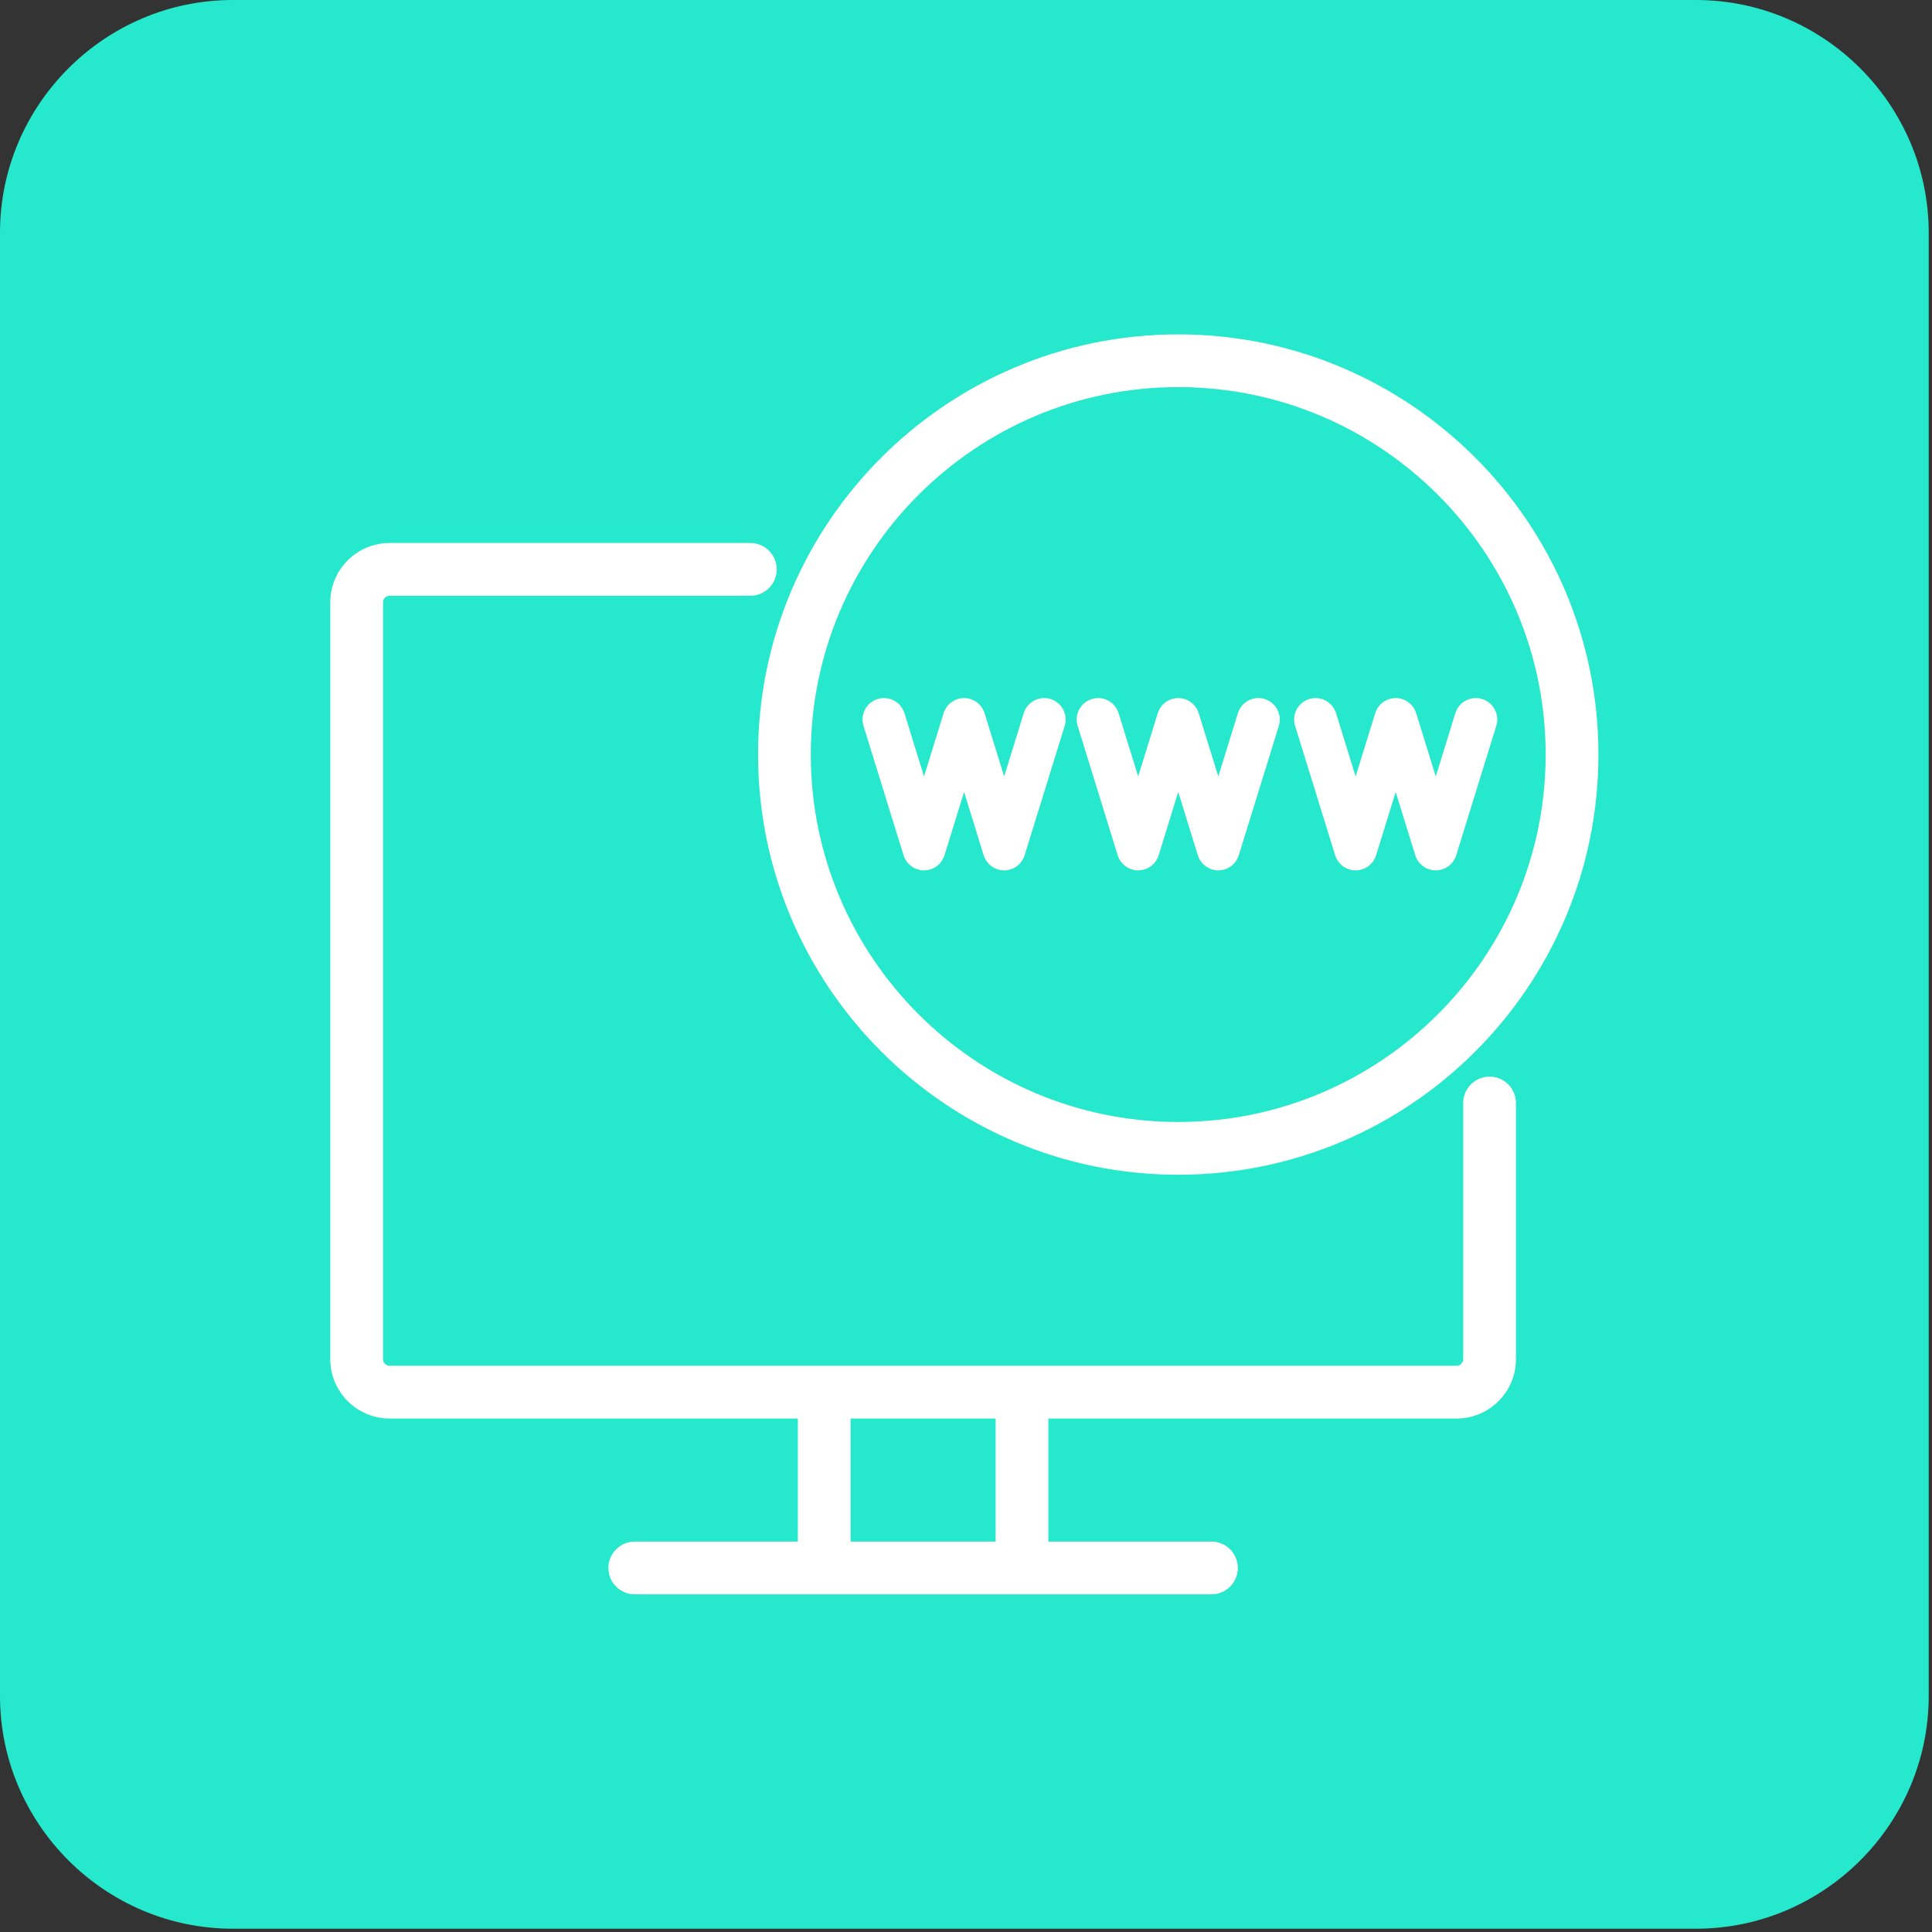 <?xml version="1.0" encoding="UTF-8"?>
<svg width="60px" height="60px" viewBox="0 0 60 60" version="1.1" xmlns="http://www.w3.org/2000/svg" xmlns:xlink="http://www.w3.org/1999/xlink">
    <rect x="0" y="0" width="60" height="60" fill="#333333" stroke="none"/>
    <!-- Generator: Sketch 47.1 (45422) - http://www.bohemiancoding.com/sketch -->
    <title>Website search</title>
    <desc>Created with Sketch.</desc>
    <defs>
        <polygon id="path-1" points="0 59.898 59.898 59.898 59.898 -5.68434189e-14 0 -5.68434189e-14"></polygon>
    </defs>
    <g id="Page-1" stroke="none" stroke-width="1" fill="none" fill-rule="evenodd">
        <g id="Desktop-HD" transform="translate(-58, -218)">
            <g id="Website-search" transform="translate(58, 218)">
                <g>
                    <path d="M52.669,59.898 L7.229,59.898 C3.253,59.898 0,56.645 0,52.669 L0,7.229 C0,3.253 3.253,-5.68434189e-14 7.229,-5.68434189e-14 L52.669,-5.68434189e-14 C56.645,-5.68434189e-14 59.898,3.253 59.898,7.229 L59.898,52.669 C59.898,56.645 56.645,59.898 52.669,59.898" id="Fill-1" fill="#26E8CC"></path>
                    <mask id="mask-2" fill="white">
                        <use xlink:href="#path-1"></use>
                    </mask>
                    <g id="Clip-4"></g>
                    <path d="M26.416,47.875 L30.92,47.875 L30.92,44.054 L26.416,44.054 L26.416,47.875 Z M46.26,33.435 C45.807,33.435 45.441,33.802 45.441,34.254 L45.441,42.211 C45.441,42.322 45.347,42.415 45.236,42.415 L12.1,42.415 C11.989,42.415 11.895,42.322 11.895,42.211 L11.895,18.706 C11.895,18.595 11.989,18.502 12.1,18.502 L23.303,18.502 C23.755,18.502 24.122,18.135 24.122,17.682 C24.122,17.23 23.755,16.863 23.303,16.863 L12.1,16.863 C11.084,16.863 10.257,17.69 10.257,18.706 L10.257,42.211 C10.257,43.227 11.084,44.054 12.1,44.054 L24.778,44.054 L24.778,47.875 L19.714,47.875 C19.261,47.875 18.894,48.242 18.894,48.695 C18.894,49.147 19.261,49.514 19.714,49.514 L37.622,49.514 C38.075,49.514 38.442,49.147 38.442,48.695 C38.442,48.242 38.075,47.875 37.622,47.875 L32.558,47.875 L32.558,44.054 L45.236,44.054 C46.252,44.054 47.079,43.227 47.079,42.211 L47.079,34.254 C47.079,33.802 46.712,33.435 46.26,33.435 L46.26,33.435 Z" id="Fill-3" fill="#FFFFFF" mask="url(#mask-2)"></path>
                    <path d="M36.591,12.022 C42.883,12.022 48.002,17.141 48.002,23.433 C48.002,29.725 42.883,34.844 36.591,34.844 C30.299,34.844 25.18,29.725 25.18,23.433 C25.18,17.141 30.299,12.022 36.591,12.022 M36.591,36.483 C43.787,36.483 49.641,30.629 49.641,23.433 C49.641,16.238 43.787,10.384 36.591,10.384 C29.396,10.384 23.542,16.238 23.542,23.433 C23.542,30.629 29.396,36.483 36.591,36.483" id="Fill-5" fill="#FFFFFF" mask="url(#mask-2)"></path>
                    <path d="M26.816,22.542 L28.059,26.556 C28.059,26.557 28.059,26.558 28.059,26.558 L28.061,26.562 C28.061,26.563 28.061,26.564 28.062,26.565 C28.071,26.596 28.084,26.625 28.097,26.654 C28.1,26.659 28.102,26.664 28.104,26.669 C28.118,26.696 28.134,26.721 28.151,26.746 C28.156,26.752 28.16,26.758 28.165,26.765 C28.183,26.789 28.202,26.812 28.224,26.833 C28.226,26.836 28.229,26.838 28.232,26.841 C28.252,26.861 28.274,26.88 28.298,26.897 C28.302,26.9 28.305,26.903 28.309,26.906 C28.334,26.924 28.36,26.94 28.388,26.954 C28.393,26.957 28.398,26.959 28.404,26.962 C28.428,26.974 28.453,26.984 28.478,26.993 C28.484,26.995 28.489,26.997 28.494,26.999 C28.496,26.999 28.498,27 28.5,27.001 C28.516,27.006 28.532,27.008 28.549,27.012 C28.564,27.016 28.579,27.02 28.595,27.023 C28.627,27.028 28.659,27.03 28.691,27.03 C28.692,27.03 28.694,27.031 28.696,27.031 L28.696,27.031 L28.697,27.031 C28.699,27.031 28.701,27.03 28.702,27.03 C28.734,27.03 28.766,27.028 28.798,27.023 C28.814,27.02 28.829,27.015 28.844,27.012 C28.861,27.008 28.877,27.006 28.893,27.001 C28.895,27 28.897,26.999 28.899,26.999 C28.904,26.997 28.909,26.995 28.914,26.993 C28.94,26.984 28.965,26.974 28.989,26.962 C28.994,26.959 29,26.957 29.005,26.954 C29.032,26.94 29.059,26.924 29.084,26.906 C29.087,26.903 29.091,26.9 29.095,26.897 C29.118,26.88 29.141,26.861 29.161,26.841 C29.164,26.838 29.167,26.836 29.169,26.833 C29.191,26.812 29.21,26.789 29.228,26.764 C29.233,26.758 29.237,26.752 29.241,26.746 C29.259,26.721 29.274,26.696 29.288,26.669 C29.291,26.664 29.293,26.659 29.295,26.654 C29.309,26.625 29.321,26.596 29.331,26.565 C29.331,26.564 29.332,26.563 29.332,26.562 L29.333,26.558 C29.334,26.558 29.334,26.557 29.334,26.556 L29.941,24.596 L30.547,26.556 C30.548,26.557 30.548,26.558 30.548,26.558 L30.549,26.562 C30.549,26.563 30.55,26.564 30.55,26.565 C30.56,26.596 30.572,26.625 30.586,26.654 C30.588,26.659 30.591,26.664 30.593,26.669 C30.607,26.696 30.623,26.721 30.64,26.746 C30.644,26.752 30.649,26.758 30.653,26.765 C30.671,26.789 30.691,26.812 30.712,26.833 C30.715,26.836 30.718,26.838 30.72,26.841 C30.741,26.861 30.763,26.88 30.786,26.897 C30.79,26.9 30.794,26.903 30.798,26.906 C30.823,26.924 30.849,26.94 30.877,26.954 C30.882,26.957 30.887,26.959 30.892,26.962 C30.916,26.974 30.941,26.984 30.967,26.993 C30.972,26.995 30.977,26.997 30.982,26.999 C30.984,26.999 30.986,27 30.988,27.001 C31.004,27.006 31.021,27.008 31.037,27.012 C31.053,27.016 31.068,27.02 31.083,27.023 C31.115,27.028 31.147,27.03 31.179,27.03 C31.181,27.03 31.183,27.031 31.185,27.031 L31.185,27.031 L31.185,27.031 C31.187,27.031 31.189,27.03 31.191,27.03 C31.223,27.03 31.254,27.028 31.286,27.023 C31.302,27.02 31.318,27.015 31.333,27.012 C31.349,27.008 31.366,27.006 31.382,27.001 C31.384,27 31.385,26.999 31.387,26.999 C31.393,26.997 31.398,26.995 31.403,26.993 C31.429,26.984 31.454,26.974 31.478,26.962 C31.483,26.959 31.488,26.957 31.493,26.954 C31.521,26.94 31.547,26.924 31.572,26.906 C31.576,26.903 31.58,26.9 31.583,26.897 C31.607,26.88 31.629,26.861 31.65,26.841 C31.652,26.838 31.655,26.836 31.658,26.833 C31.679,26.812 31.698,26.789 31.716,26.764 C31.721,26.758 31.726,26.752 31.73,26.746 C31.747,26.721 31.763,26.696 31.777,26.669 C31.779,26.664 31.781,26.659 31.784,26.654 C31.798,26.625 31.81,26.596 31.819,26.565 C31.82,26.564 31.821,26.563 31.821,26.562 L31.822,26.558 C31.822,26.558 31.822,26.557 31.822,26.556 L33.065,22.542 C33.174,22.191 32.977,21.818 32.626,21.709 C32.275,21.6 31.902,21.797 31.793,22.148 L31.185,24.114 L30.578,22.153 C30.578,22.153 30.578,22.152 30.578,22.152 L30.577,22.148 C30.575,22.142 30.572,22.137 30.571,22.131 C30.566,22.117 30.561,22.103 30.555,22.089 C30.55,22.078 30.545,22.068 30.54,22.058 C30.536,22.049 30.532,22.039 30.527,22.031 C30.521,22.019 30.514,22.008 30.507,21.997 C30.503,21.99 30.499,21.982 30.494,21.975 C30.487,21.964 30.479,21.954 30.471,21.944 C30.466,21.937 30.461,21.93 30.455,21.923 C30.448,21.914 30.44,21.905 30.432,21.897 C30.425,21.889 30.418,21.882 30.411,21.874 C30.404,21.867 30.396,21.861 30.389,21.854 C30.38,21.846 30.372,21.838 30.363,21.83 C30.356,21.825 30.349,21.82 30.342,21.814 C30.331,21.807 30.321,21.799 30.31,21.791 C30.303,21.787 30.296,21.783 30.289,21.779 C30.278,21.772 30.267,21.765 30.255,21.758 C30.246,21.754 30.238,21.75 30.229,21.746 C30.218,21.741 30.208,21.735 30.197,21.731 C30.184,21.725 30.171,21.721 30.158,21.716 C30.151,21.714 30.144,21.711 30.137,21.709 C30.137,21.709 30.136,21.709 30.135,21.708 C30.116,21.702 30.095,21.697 30.075,21.693 C30.074,21.693 30.072,21.692 30.071,21.692 C30.05,21.688 30.028,21.684 30.006,21.682 C29.992,21.681 29.978,21.681 29.964,21.68 C29.956,21.68 29.949,21.679 29.941,21.679 C29.874,21.679 29.808,21.689 29.745,21.709 C29.745,21.709 29.744,21.709 29.744,21.709 C29.74,21.71 29.736,21.712 29.733,21.713 C29.716,21.719 29.7,21.724 29.684,21.731 C29.674,21.735 29.666,21.739 29.657,21.744 C29.646,21.748 29.636,21.753 29.626,21.759 C29.615,21.764 29.605,21.771 29.595,21.777 C29.587,21.782 29.578,21.787 29.571,21.792 C29.561,21.799 29.551,21.806 29.542,21.813 C29.534,21.819 29.526,21.824 29.518,21.831 C29.51,21.838 29.502,21.845 29.494,21.852 C29.486,21.86 29.477,21.867 29.47,21.875 C29.463,21.881 29.457,21.888 29.451,21.895 C29.442,21.904 29.434,21.914 29.426,21.923 C29.421,21.93 29.416,21.936 29.411,21.943 C29.403,21.954 29.394,21.964 29.387,21.976 C29.383,21.982 29.379,21.989 29.374,21.996 C29.368,22.007 29.36,22.019 29.354,22.031 C29.349,22.039 29.345,22.048 29.341,22.057 C29.336,22.068 29.331,22.078 29.326,22.089 C29.321,22.103 29.316,22.117 29.311,22.131 C29.309,22.137 29.307,22.142 29.305,22.148 L29.304,22.152 C29.304,22.152 29.303,22.153 29.303,22.153 L28.696,24.114 L28.088,22.148 C27.979,21.797 27.606,21.6 27.255,21.709 C26.904,21.818 26.708,22.191 26.816,22.542" id="Fill-6" fill="#FFFFFF" mask="url(#mask-2)"></path>
                    <path d="M34.709,26.556 C34.71,26.557 34.71,26.558 34.71,26.558 L34.711,26.562 C34.712,26.563 34.712,26.564 34.712,26.565 C34.722,26.596 34.734,26.625 34.748,26.654 C34.75,26.659 34.753,26.664 34.755,26.669 C34.769,26.696 34.785,26.721 34.802,26.746 C34.806,26.752 34.811,26.758 34.815,26.765 C34.834,26.789 34.853,26.812 34.874,26.833 C34.877,26.836 34.88,26.838 34.882,26.841 C34.903,26.861 34.925,26.88 34.948,26.897 C34.952,26.9 34.956,26.903 34.96,26.906 C34.985,26.924 35.011,26.94 35.039,26.954 C35.044,26.957 35.049,26.959 35.054,26.962 C35.078,26.974 35.103,26.984 35.129,26.993 C35.134,26.995 35.139,26.997 35.145,26.999 C35.146,26.999 35.148,27 35.15,27.001 C35.166,27.006 35.183,27.008 35.199,27.012 C35.215,27.016 35.23,27.02 35.246,27.023 C35.278,27.028 35.309,27.03 35.341,27.03 C35.343,27.03 35.345,27.031 35.347,27.031 L35.347,27.031 L35.347,27.031 C35.349,27.031 35.351,27.03 35.353,27.03 C35.385,27.03 35.416,27.028 35.448,27.023 C35.464,27.02 35.48,27.016 35.495,27.012 C35.511,27.008 35.528,27.006 35.544,27.001 C35.546,27 35.548,26.999 35.549,26.999 C35.555,26.997 35.56,26.995 35.565,26.993 C35.591,26.984 35.616,26.974 35.64,26.962 C35.645,26.959 35.65,26.957 35.655,26.954 C35.683,26.94 35.709,26.924 35.734,26.906 C35.738,26.903 35.742,26.9 35.745,26.897 C35.769,26.88 35.791,26.861 35.812,26.841 C35.814,26.838 35.817,26.836 35.82,26.833 C35.841,26.812 35.86,26.789 35.879,26.765 C35.883,26.758 35.888,26.752 35.892,26.746 C35.909,26.721 35.925,26.696 35.939,26.669 C35.942,26.664 35.944,26.659 35.946,26.654 C35.96,26.625 35.972,26.596 35.982,26.565 C35.982,26.564 35.982,26.563 35.983,26.562 L35.984,26.558 C35.984,26.558 35.984,26.557 35.985,26.556 L36.591,24.596 L37.198,26.556 C37.198,26.557 37.198,26.558 37.199,26.558 L37.2,26.562 C37.2,26.563 37.201,26.564 37.201,26.565 C37.211,26.596 37.223,26.625 37.237,26.654 C37.239,26.659 37.241,26.664 37.244,26.669 C37.257,26.696 37.273,26.721 37.29,26.746 C37.295,26.752 37.299,26.758 37.304,26.765 C37.322,26.789 37.341,26.812 37.363,26.833 C37.365,26.836 37.368,26.838 37.371,26.841 C37.392,26.861 37.414,26.88 37.437,26.897 C37.441,26.9 37.445,26.903 37.448,26.906 C37.473,26.924 37.5,26.94 37.527,26.954 C37.532,26.957 37.538,26.959 37.543,26.962 C37.567,26.974 37.592,26.984 37.618,26.993 C37.623,26.995 37.628,26.997 37.633,26.999 C37.635,26.999 37.637,27 37.639,27.001 C37.655,27.006 37.671,27.008 37.688,27.012 C37.703,27.016 37.718,27.02 37.734,27.023 C37.766,27.028 37.798,27.03 37.83,27.03 C37.832,27.03 37.833,27.031 37.835,27.031 L37.835,27.031 L37.836,27.031 C37.838,27.031 37.84,27.03 37.842,27.03 C37.873,27.03 37.905,27.028 37.937,27.023 C37.953,27.02 37.968,27.016 37.984,27.012 C38,27.008 38.016,27.006 38.032,27.001 C38.034,27 38.036,26.999 38.038,26.999 C38.043,26.997 38.048,26.995 38.053,26.993 C38.079,26.984 38.104,26.974 38.128,26.962 C38.134,26.959 38.139,26.957 38.144,26.954 C38.171,26.94 38.198,26.924 38.223,26.906 C38.227,26.903 38.23,26.9 38.234,26.897 C38.257,26.88 38.28,26.861 38.3,26.841 C38.303,26.838 38.306,26.836 38.308,26.833 C38.33,26.812 38.349,26.789 38.367,26.765 C38.372,26.758 38.376,26.752 38.381,26.746 C38.398,26.721 38.414,26.696 38.428,26.669 C38.43,26.664 38.432,26.659 38.434,26.654 C38.448,26.625 38.46,26.596 38.47,26.565 C38.47,26.564 38.471,26.563 38.472,26.562 L38.472,26.558 C38.473,26.558 38.473,26.557 38.473,26.556 L39.716,22.542 C39.824,22.191 39.628,21.818 39.277,21.709 C38.925,21.6 38.553,21.797 38.444,22.148 L37.835,24.114 L37.229,22.153 C37.229,22.153 37.228,22.152 37.228,22.152 L37.227,22.148 C37.225,22.142 37.223,22.137 37.221,22.131 C37.216,22.117 37.211,22.103 37.205,22.089 C37.201,22.078 37.196,22.068 37.191,22.058 C37.187,22.049 37.183,22.039 37.178,22.031 C37.172,22.019 37.165,22.008 37.158,21.997 C37.153,21.99 37.149,21.982 37.145,21.976 C37.137,21.965 37.13,21.954 37.122,21.944 C37.116,21.937 37.112,21.93 37.106,21.923 C37.098,21.914 37.09,21.905 37.082,21.897 C37.076,21.889 37.069,21.882 37.062,21.874 C37.055,21.867 37.047,21.86 37.04,21.854 C37.031,21.846 37.022,21.838 37.013,21.83 C37.006,21.825 36.999,21.82 36.992,21.814 C36.982,21.807 36.972,21.799 36.961,21.791 C36.954,21.787 36.947,21.783 36.94,21.779 C36.929,21.772 36.917,21.765 36.905,21.758 C36.897,21.754 36.888,21.75 36.88,21.746 C36.869,21.741 36.858,21.735 36.847,21.731 C36.835,21.725 36.821,21.721 36.808,21.716 C36.801,21.714 36.795,21.711 36.788,21.709 C36.787,21.709 36.787,21.709 36.786,21.709 C36.766,21.702 36.746,21.697 36.726,21.693 C36.725,21.693 36.723,21.692 36.722,21.692 C36.7,21.688 36.679,21.684 36.657,21.682 C36.642,21.681 36.628,21.681 36.613,21.68 C36.606,21.68 36.599,21.679 36.592,21.679 C36.525,21.679 36.459,21.689 36.396,21.709 C36.395,21.709 36.395,21.709 36.394,21.709 C36.39,21.71 36.386,21.712 36.381,21.714 C36.365,21.719 36.35,21.725 36.335,21.731 C36.325,21.735 36.316,21.74 36.306,21.744 C36.296,21.749 36.286,21.753 36.277,21.759 C36.266,21.764 36.255,21.771 36.244,21.777 C36.237,21.782 36.229,21.787 36.222,21.792 C36.211,21.799 36.201,21.806 36.191,21.814 C36.184,21.819 36.176,21.825 36.169,21.83 C36.16,21.838 36.152,21.845 36.144,21.853 C36.136,21.86 36.128,21.867 36.121,21.874 C36.114,21.882 36.107,21.889 36.1,21.896 C36.092,21.905 36.084,21.914 36.077,21.923 C36.071,21.93 36.066,21.937 36.061,21.944 C36.053,21.954 36.045,21.964 36.038,21.975 C36.033,21.982 36.029,21.99 36.025,21.997 C36.018,22.008 36.011,22.019 36.005,22.031 C36,22.04 35.996,22.049 35.992,22.058 C35.987,22.068 35.982,22.078 35.977,22.089 C35.971,22.103 35.966,22.117 35.961,22.132 C35.959,22.137 35.957,22.142 35.955,22.148 L35.954,22.152 C35.954,22.152 35.954,22.153 35.954,22.153 L35.347,24.114 L34.739,22.148 C34.63,21.797 34.257,21.6 33.906,21.709 C33.555,21.818 33.358,22.191 33.467,22.542 L34.709,26.556 Z" id="Fill-7" fill="#FFFFFF" mask="url(#mask-2)"></path>
                    <path d="M41.463,26.556 C41.463,26.557 41.463,26.558 41.463,26.558 L41.464,26.562 C41.465,26.563 41.465,26.564 41.466,26.565 C41.475,26.596 41.487,26.625 41.501,26.654 C41.503,26.659 41.506,26.664 41.508,26.669 C41.522,26.696 41.538,26.721 41.555,26.746 C41.559,26.752 41.564,26.758 41.569,26.765 C41.587,26.789 41.606,26.812 41.627,26.833 C41.63,26.836 41.633,26.838 41.636,26.841 C41.656,26.861 41.678,26.88 41.701,26.897 C41.705,26.9 41.709,26.903 41.713,26.906 C41.738,26.924 41.764,26.94 41.792,26.954 C41.797,26.957 41.802,26.959 41.807,26.962 C41.831,26.974 41.856,26.984 41.882,26.993 C41.887,26.995 41.892,26.997 41.898,26.999 C41.899,26.999 41.901,27 41.903,27.001 C41.919,27.006 41.936,27.008 41.952,27.012 C41.968,27.016 41.983,27.02 41.999,27.023 C42.031,27.028 42.063,27.03 42.094,27.03 C42.096,27.03 42.098,27.031 42.1,27.031 L42.1,27.031 L42.1,27.031 C42.102,27.031 42.104,27.03 42.106,27.03 C42.138,27.03 42.169,27.028 42.201,27.023 C42.217,27.02 42.233,27.016 42.248,27.012 C42.264,27.008 42.281,27.006 42.297,27.001 C42.299,27 42.301,26.999 42.303,26.999 C42.308,26.997 42.313,26.995 42.318,26.993 C42.344,26.984 42.369,26.974 42.393,26.962 C42.398,26.959 42.403,26.957 42.408,26.954 C42.436,26.94 42.462,26.924 42.487,26.906 C42.491,26.903 42.495,26.9 42.499,26.897 C42.522,26.88 42.544,26.861 42.565,26.841 C42.567,26.838 42.57,26.836 42.573,26.833 C42.594,26.812 42.613,26.789 42.632,26.765 C42.636,26.758 42.641,26.752 42.645,26.746 C42.662,26.721 42.678,26.696 42.692,26.669 C42.695,26.664 42.697,26.659 42.699,26.654 C42.713,26.625 42.725,26.596 42.735,26.565 C42.735,26.564 42.736,26.563 42.736,26.562 L42.737,26.558 C42.737,26.558 42.737,26.557 42.738,26.556 L43.344,24.596 L43.951,26.556 C43.951,26.557 43.951,26.558 43.952,26.558 L43.953,26.562 C43.953,26.563 43.954,26.564 43.954,26.565 C43.964,26.596 43.976,26.625 43.99,26.654 C43.992,26.659 43.994,26.664 43.997,26.669 C44.01,26.696 44.026,26.721 44.043,26.746 C44.048,26.752 44.053,26.758 44.057,26.765 C44.075,26.789 44.094,26.812 44.116,26.833 C44.118,26.836 44.121,26.838 44.124,26.841 C44.145,26.861 44.167,26.88 44.19,26.897 C44.194,26.9 44.198,26.903 44.202,26.906 C44.226,26.924 44.253,26.94 44.28,26.954 C44.285,26.957 44.291,26.959 44.296,26.962 C44.32,26.974 44.345,26.984 44.371,26.993 C44.376,26.995 44.381,26.997 44.386,26.999 C44.388,26.999 44.39,27 44.392,27.001 C44.408,27.006 44.424,27.008 44.441,27.012 C44.456,27.016 44.471,27.02 44.487,27.023 C44.519,27.028 44.551,27.03 44.583,27.03 C44.585,27.03 44.586,27.031 44.588,27.031 L44.589,27.031 L44.589,27.031 C44.591,27.031 44.593,27.03 44.595,27.03 C44.626,27.03 44.658,27.028 44.69,27.023 C44.706,27.02 44.721,27.016 44.737,27.012 C44.753,27.008 44.769,27.006 44.785,27.001 C44.787,27 44.789,26.999 44.791,26.999 C44.796,26.997 44.801,26.995 44.806,26.993 C44.832,26.984 44.857,26.974 44.881,26.962 C44.886,26.959 44.892,26.957 44.897,26.954 C44.924,26.94 44.951,26.924 44.976,26.906 C44.98,26.903 44.983,26.9 44.987,26.897 C45.01,26.88 45.033,26.861 45.053,26.841 C45.056,26.838 45.059,26.836 45.061,26.833 C45.083,26.812 45.102,26.789 45.12,26.765 C45.125,26.758 45.129,26.752 45.134,26.746 C45.151,26.721 45.167,26.696 45.181,26.669 C45.183,26.664 45.185,26.659 45.187,26.654 C45.201,26.625 45.213,26.596 45.223,26.565 C45.223,26.564 45.224,26.563 45.225,26.562 L45.226,26.558 C45.226,26.558 45.226,26.557 45.226,26.556 L46.469,22.542 C46.577,22.191 46.381,21.818 46.03,21.709 C45.679,21.6 45.306,21.797 45.197,22.148 L44.589,24.114 L43.982,22.153 C43.982,22.153 43.981,22.152 43.981,22.152 L43.98,22.148 C43.978,22.142 43.976,22.137 43.974,22.132 C43.969,22.117 43.964,22.103 43.958,22.089 C43.954,22.078 43.949,22.068 43.944,22.058 C43.94,22.049 43.936,22.04 43.931,22.03 C43.925,22.019 43.918,22.008 43.911,21.997 C43.907,21.99 43.902,21.983 43.898,21.975 C43.891,21.965 43.883,21.955 43.875,21.944 C43.87,21.937 43.865,21.93 43.859,21.923 C43.852,21.914 43.844,21.906 43.836,21.897 C43.829,21.89 43.822,21.882 43.815,21.874 C43.808,21.867 43.8,21.861 43.793,21.854 C43.784,21.846 43.775,21.838 43.766,21.83 C43.759,21.825 43.753,21.82 43.746,21.815 C43.736,21.807 43.725,21.799 43.713,21.791 C43.707,21.787 43.7,21.783 43.694,21.779 C43.682,21.772 43.67,21.765 43.658,21.758 C43.65,21.754 43.642,21.75 43.634,21.746 C43.623,21.741 43.612,21.735 43.6,21.731 C43.588,21.725 43.575,21.721 43.563,21.717 C43.555,21.714 43.548,21.711 43.541,21.709 C43.54,21.709 43.54,21.709 43.539,21.708 C43.519,21.702 43.5,21.697 43.48,21.693 C43.478,21.693 43.476,21.692 43.475,21.692 C43.453,21.688 43.432,21.684 43.41,21.682 C43.396,21.681 43.381,21.681 43.367,21.68 C43.36,21.68 43.352,21.679 43.345,21.679 C43.278,21.679 43.212,21.689 43.149,21.709 C43.148,21.709 43.148,21.709 43.147,21.709 C43.144,21.71 43.14,21.712 43.136,21.713 C43.12,21.719 43.103,21.724 43.087,21.731 C43.078,21.735 43.069,21.739 43.061,21.743 C43.05,21.748 43.04,21.753 43.029,21.759 C43.019,21.764 43.009,21.771 42.999,21.777 C42.99,21.782 42.982,21.787 42.974,21.792 C42.964,21.799 42.955,21.806 42.945,21.813 C42.937,21.819 42.929,21.824 42.922,21.831 C42.913,21.838 42.905,21.845 42.897,21.853 C42.889,21.86 42.881,21.867 42.873,21.875 C42.867,21.881 42.86,21.889 42.854,21.896 C42.846,21.905 42.837,21.914 42.829,21.923 C42.824,21.93 42.819,21.937 42.814,21.943 C42.806,21.954 42.798,21.964 42.791,21.976 C42.786,21.982 42.782,21.989 42.778,21.996 C42.771,22.008 42.764,22.019 42.758,22.031 C42.753,22.04 42.749,22.049 42.745,22.058 C42.74,22.068 42.735,22.078 42.73,22.089 C42.724,22.103 42.719,22.117 42.714,22.132 C42.713,22.137 42.71,22.142 42.708,22.148 L42.707,22.152 C42.707,22.152 42.707,22.153 42.707,22.153 L42.1,24.114 L41.492,22.148 C41.383,21.797 41.01,21.6 40.659,21.709 C40.308,21.818 40.111,22.191 40.22,22.542 L41.463,26.556 Z" id="Fill-8" fill="#FFFFFF" mask="url(#mask-2)"></path>
                </g>
            </g>
        </g>
    </g>
</svg>